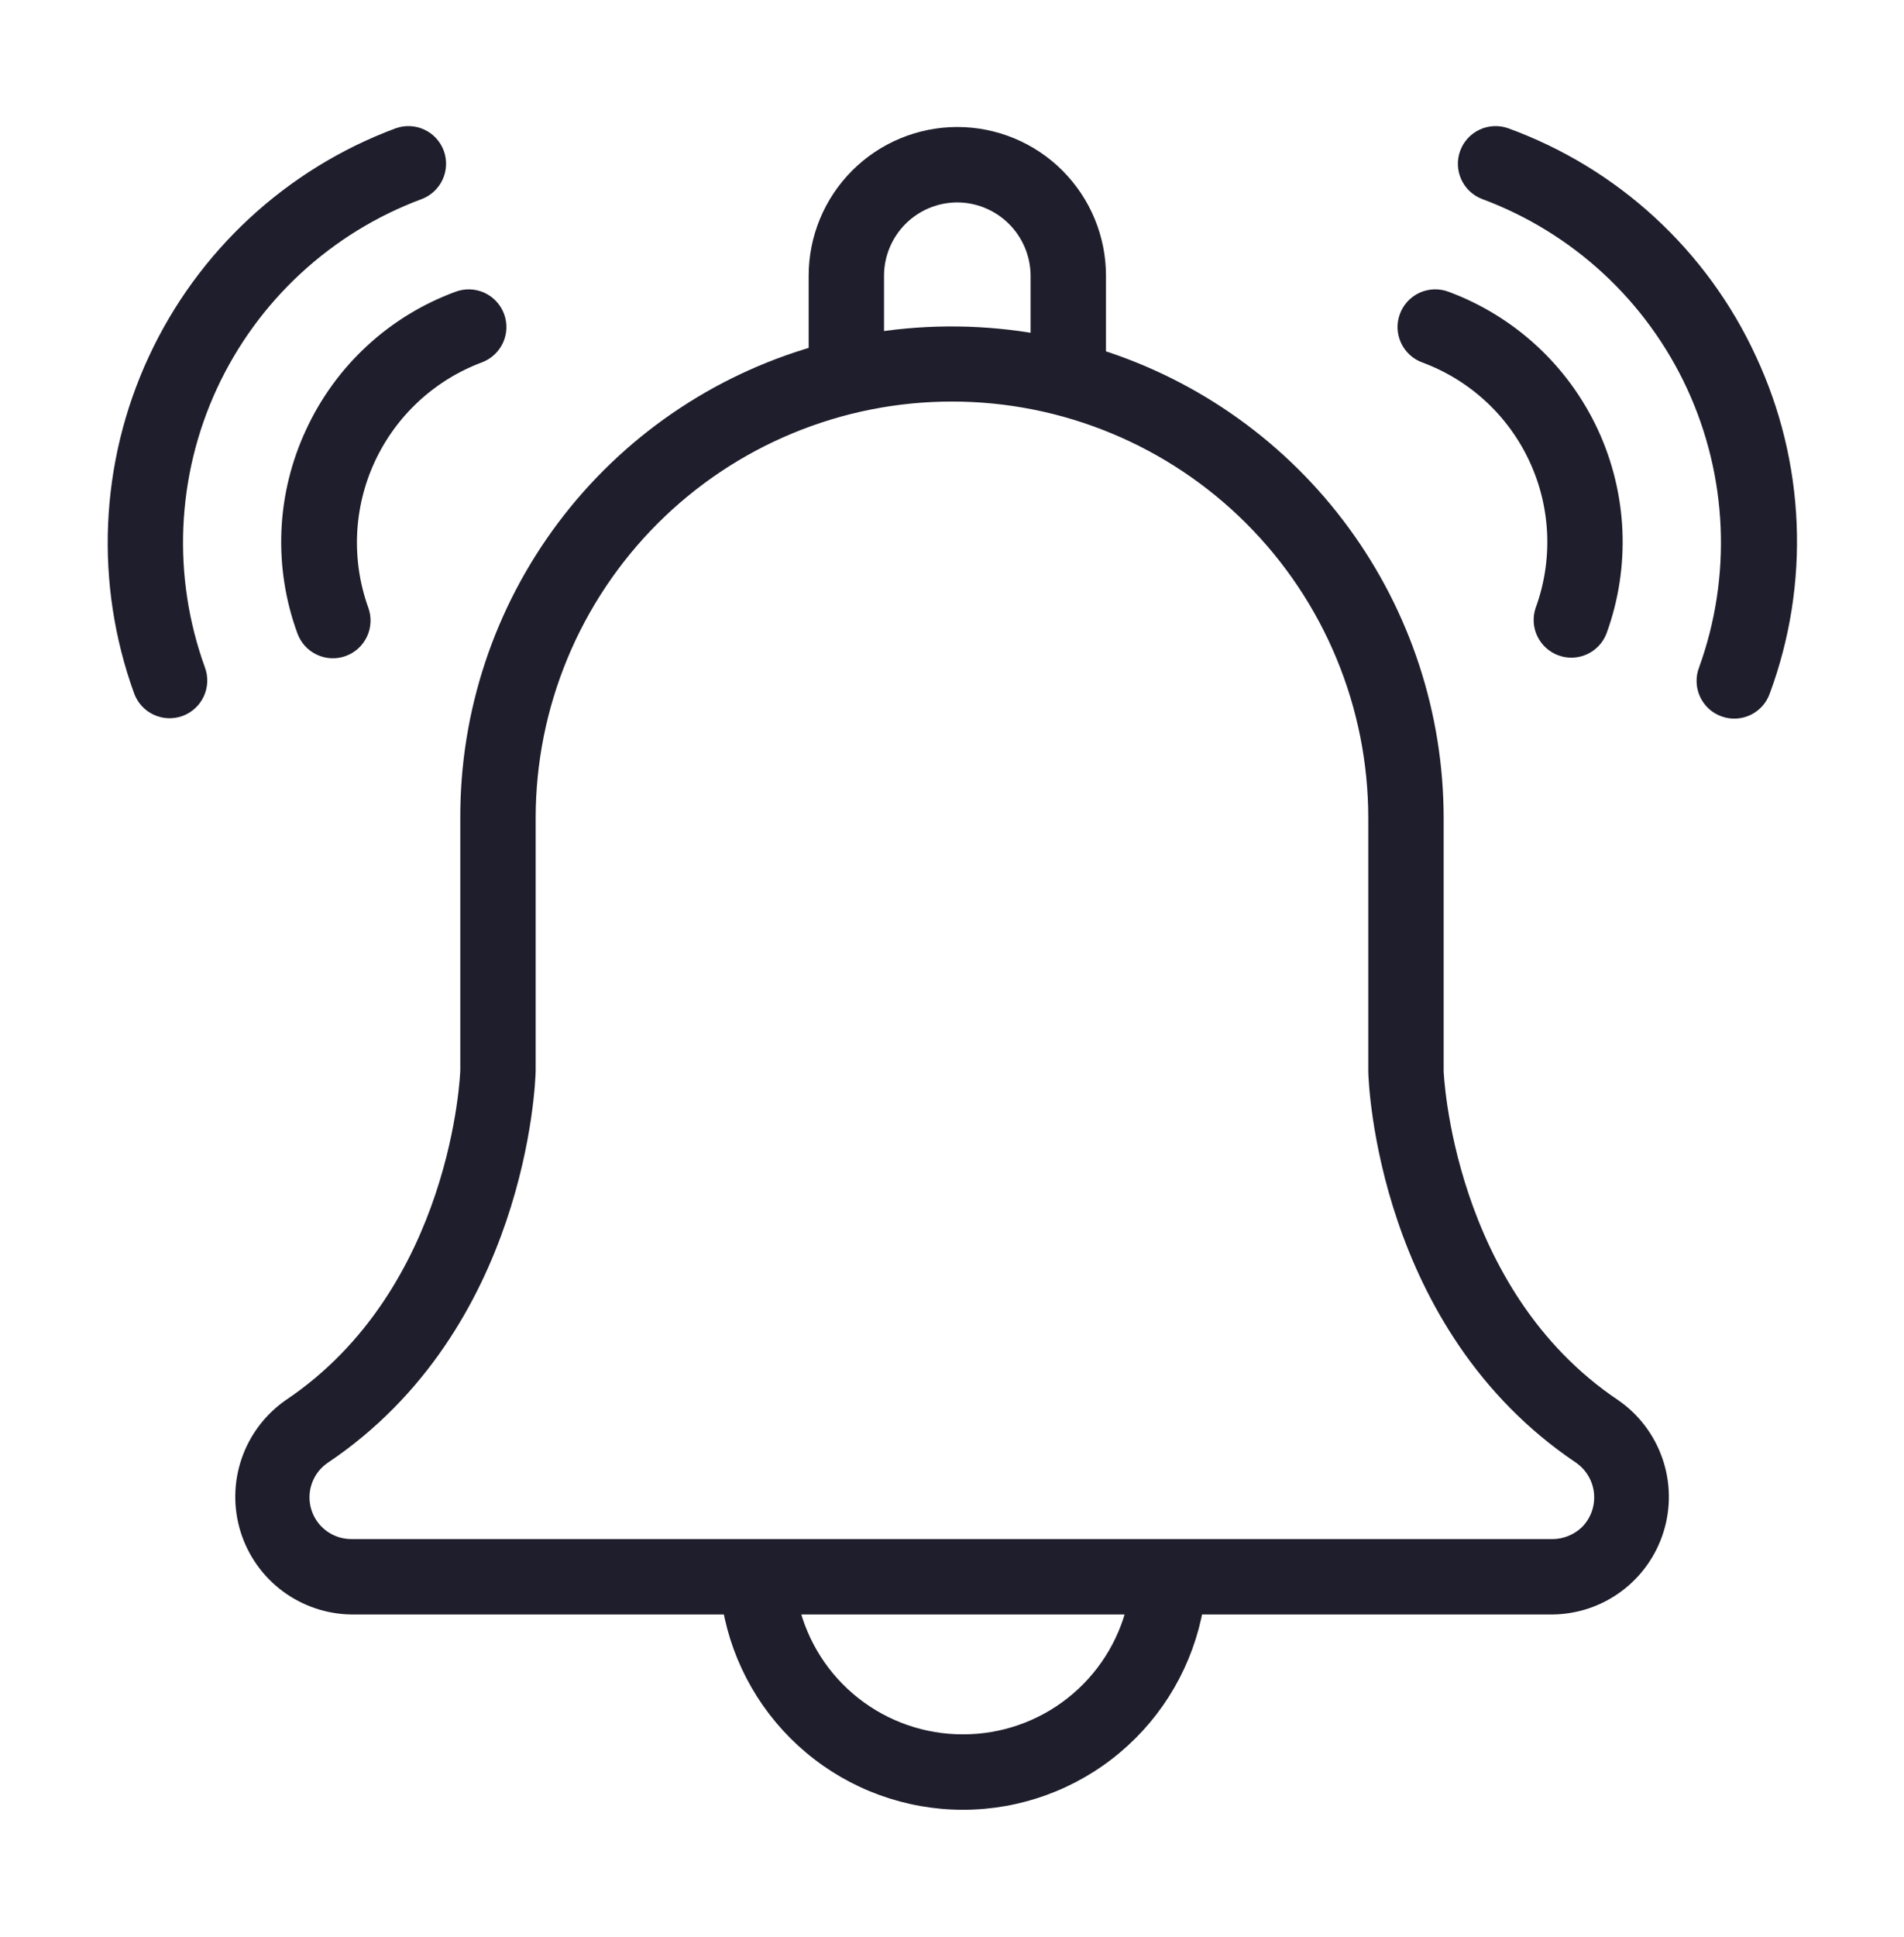 <svg xmlns="http://www.w3.org/2000/svg" fill="none" viewBox="0 0 60 61" height="61" width="60">
<g id="Frame">
<g id="Group">
<path stroke-width="0.5" stroke="#1F1E2C" fill="#1F1E2C" d="M50.856 44.309C45.513 40.728 45.244 33.778 45.243 33.734V25.766C45.242 22.529 44.21 19.377 42.296 16.767C40.383 14.156 37.688 12.223 34.602 11.248V8.684C34.602 7.508 34.135 6.38 33.303 5.549C32.472 4.717 31.344 4.25 30.168 4.25C28.992 4.25 27.864 4.717 27.032 5.549C26.201 6.38 25.733 7.508 25.733 8.684V11.145C22.561 12.055 19.772 13.975 17.791 16.613C15.809 19.252 14.744 22.466 14.755 25.766V33.71C14.754 33.779 14.509 40.711 9.141 44.308C8.541 44.728 8.09 45.327 7.852 46.019C7.614 46.711 7.602 47.461 7.817 48.161C8.033 48.861 8.465 49.474 9.051 49.912C9.638 50.35 10.348 50.591 11.08 50.6H23.018C23.321 52.323 24.222 53.885 25.562 55.009C26.902 56.134 28.596 56.751 30.346 56.751C32.096 56.751 33.789 56.134 35.129 55.009C36.469 53.885 37.37 52.323 37.673 50.6H48.918C49.651 50.593 50.363 50.354 50.95 49.916C51.538 49.478 51.971 48.864 52.187 48.164C52.403 47.463 52.391 46.712 52.151 46.019C51.912 45.326 51.459 44.727 50.856 44.309ZM30.168 6.125C30.846 6.128 31.495 6.399 31.974 6.878C32.453 7.357 32.724 8.007 32.727 8.684V10.777C31.036 10.472 29.306 10.451 27.608 10.716V8.684C27.609 8.006 27.879 7.355 28.359 6.875C28.838 6.396 29.489 6.126 30.168 6.125ZM30.346 54.875C29.093 54.877 27.876 54.456 26.892 53.68C25.908 52.904 25.215 51.819 24.925 50.6H35.766C35.476 51.819 34.783 52.904 33.799 53.68C32.816 54.456 31.599 54.877 30.346 54.875ZM50.043 48.261C49.743 48.557 49.339 48.724 48.918 48.725H11.08C10.745 48.727 10.417 48.622 10.146 48.424C9.875 48.227 9.674 47.947 9.574 47.626C9.474 47.306 9.479 46.962 9.59 46.645C9.7 46.328 9.909 46.055 10.187 45.866C16.35 41.734 16.622 34.083 16.63 33.734V25.766C16.63 24.01 16.976 22.272 17.648 20.65C18.32 19.028 19.304 17.554 20.546 16.312C21.787 15.071 23.261 14.086 24.883 13.415C26.505 12.743 28.243 12.397 29.999 12.397C31.755 12.397 33.493 12.743 35.115 13.415C36.737 14.086 38.211 15.071 39.452 16.312C40.694 17.554 41.678 19.028 42.35 20.65C43.022 22.272 43.368 24.01 43.368 25.766V33.76C43.377 34.083 43.649 41.734 49.812 45.867C49.999 45.998 50.156 46.168 50.271 46.365C50.387 46.563 50.458 46.783 50.48 47.01C50.502 47.238 50.474 47.468 50.399 47.684C50.324 47.899 50.202 48.096 50.043 48.261ZM55.112 11.338C54.364 9.711 53.3 8.25 51.983 7.037C50.667 5.825 49.122 4.886 47.44 4.274C47.208 4.193 46.953 4.206 46.73 4.311C46.507 4.415 46.334 4.604 46.249 4.835C46.164 5.066 46.173 5.322 46.275 5.546C46.377 5.771 46.563 5.946 46.793 6.034C49.711 7.118 52.082 9.31 53.39 12.134C54.697 14.959 54.836 18.185 53.776 21.111C53.731 21.227 53.71 21.351 53.714 21.475C53.718 21.599 53.746 21.721 53.797 21.834C53.849 21.947 53.922 22.049 54.013 22.134C54.104 22.218 54.211 22.284 54.328 22.326C54.444 22.369 54.568 22.389 54.692 22.383C54.816 22.378 54.938 22.348 55.05 22.295C55.163 22.242 55.264 22.167 55.347 22.075C55.43 21.983 55.494 21.875 55.535 21.758C56.157 20.079 56.44 18.294 56.367 16.506C56.295 14.717 55.868 12.96 55.112 11.338Z" id="Vector"></path>
<path stroke-width="0.5" stroke="#1F1E2C" fill="#1F1E2C" d="M44.902 11.18C46.462 11.755 47.73 12.925 48.428 14.433C49.127 15.941 49.199 17.665 48.629 19.227C48.55 19.459 48.566 19.712 48.672 19.933C48.779 20.154 48.967 20.325 49.198 20.408C49.428 20.492 49.682 20.482 49.905 20.38C50.128 20.279 50.303 20.094 50.391 19.865C51.13 17.838 51.035 15.602 50.129 13.644C49.222 11.687 47.577 10.169 45.554 9.421C45.321 9.335 45.063 9.345 44.837 9.448C44.611 9.552 44.435 9.742 44.349 9.975C44.262 10.208 44.272 10.466 44.376 10.692C44.48 10.918 44.669 11.094 44.902 11.18ZM13.205 6.034C13.435 5.946 13.621 5.771 13.723 5.546C13.825 5.322 13.835 5.066 13.75 4.835C13.665 4.604 13.492 4.415 13.269 4.311C13.046 4.206 12.791 4.193 12.559 4.274C9.176 5.531 6.427 8.074 4.911 11.349C3.394 14.624 3.233 18.365 4.463 21.758C4.549 21.991 4.724 22.181 4.95 22.285C5.175 22.39 5.433 22.4 5.667 22.315C5.9 22.229 6.09 22.054 6.195 21.828C6.299 21.602 6.31 21.344 6.224 21.111C5.163 18.185 5.302 14.959 6.609 12.134C7.917 9.31 10.288 7.118 13.205 6.034Z" id="Vector_2"></path>
<path stroke-width="0.5" stroke="#1F1E2C" fill="#1F1E2C" d="M9.87 13.645C9.419 14.613 9.163 15.662 9.118 16.729C9.074 17.797 9.24 18.863 9.608 19.866C9.693 20.1 9.867 20.29 10.093 20.395C10.318 20.5 10.576 20.512 10.809 20.427C11.043 20.342 11.234 20.168 11.339 19.942C11.444 19.717 11.456 19.459 11.371 19.226C10.809 17.664 10.885 15.944 11.582 14.438C12.28 12.932 13.543 11.761 15.097 11.18C15.33 11.093 15.519 10.918 15.623 10.692C15.727 10.466 15.736 10.208 15.65 9.975C15.563 9.742 15.388 9.553 15.162 9.449C14.936 9.345 14.678 9.336 14.445 9.422C13.442 9.79 12.521 10.352 11.736 11.077C10.951 11.802 10.317 12.674 9.87 13.645Z" id="Vector_3"></path>
</g>
</g>
</svg>

